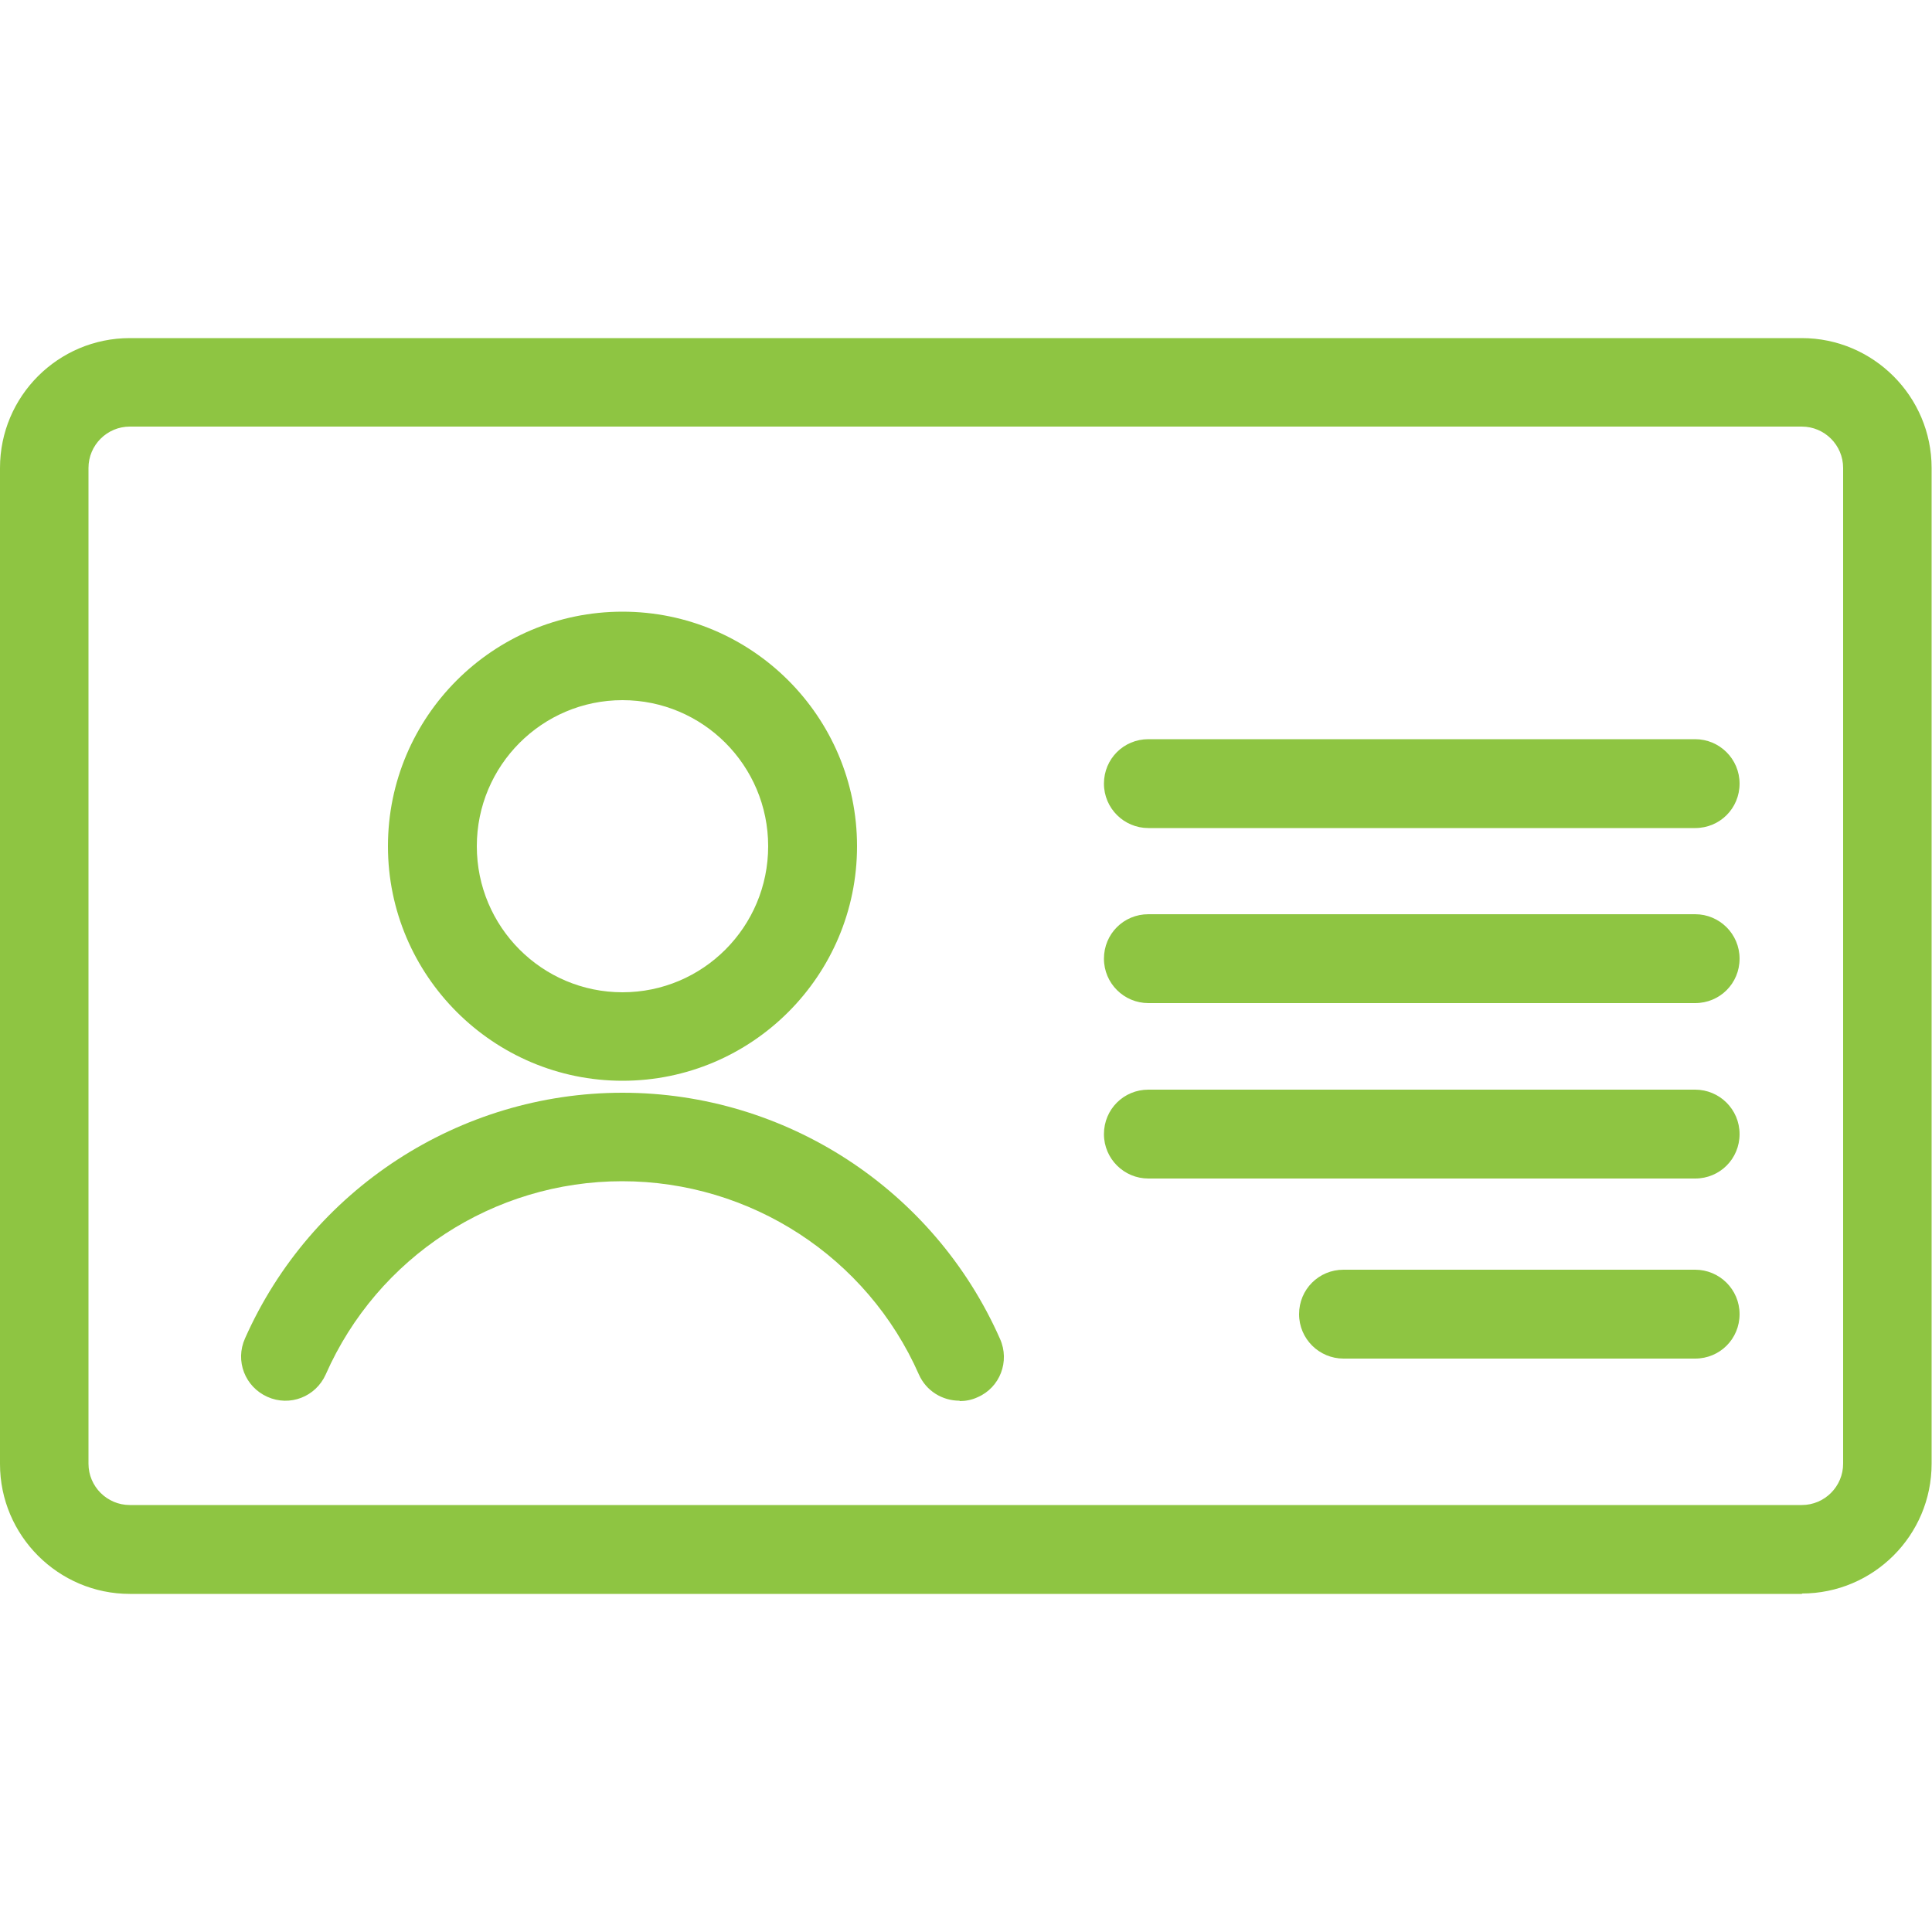 <?xml version="1.0" encoding="UTF-8"?> <svg xmlns="http://www.w3.org/2000/svg" xmlns:xlink="http://www.w3.org/1999/xlink" id="Layer_1" viewBox="0 0 50 50"><defs><style>.cls-1{fill:none;}.cls-2{fill:#8ec542;}.cls-3{clip-path:url(#clippath);}</style><clipPath id="clippath"><rect class="cls-1" y="8.75" width="50" height="32.5"></rect></clipPath></defs><g class="cls-3"><path class="cls-2" d="M46.64,41.25H3.36c-1.85,0-3.36-1.51-3.36-3.36V12.11c0-1.86,1.51-3.36,3.36-3.36h43.27c1.85,0,3.36,1.51,3.36,3.36v25.77c0,1.86-1.51,3.36-3.36,3.36h0ZM3.36,11.04c-.59,0-1.07.48-1.07,1.07v25.77c0,.59.48,1.07,1.07,1.07h43.27c.59,0,1.07-.48,1.07-1.07V12.11c0-.59-.48-1.07-1.07-1.07H3.36Z"></path><path class="cls-2" d="M43.87,21.43h-14.15c-.63,0-1.15-.51-1.15-1.15s.51-1.15,1.15-1.15h14.15c.63,0,1.15.51,1.15,1.15s-.51,1.15-1.15,1.15Z"></path><path class="cls-2" d="M43.87,25.96h-14.15c-.63,0-1.15-.51-1.15-1.15s.51-1.15,1.15-1.15h14.15c.63,0,1.15.51,1.15,1.15s-.51,1.15-1.15,1.15Z"></path><path class="cls-2" d="M43.87,30.5h-14.15c-.63,0-1.15-.51-1.15-1.15s.51-1.15,1.15-1.15h14.15c.63,0,1.15.51,1.15,1.15s-.51,1.15-1.15,1.15Z"></path><path class="cls-2" d="M43.87,35.16h-9.1c-.63,0-1.15-.51-1.15-1.15s.51-1.15,1.15-1.15h9.1c.63,0,1.15.51,1.15,1.15s-.51,1.15-1.15,1.15Z"></path><path class="cls-2" d="M16.11,27.97c-3.34,0-6.07-2.72-6.07-6.07s2.72-6.07,6.07-6.07,6.07,2.72,6.07,6.07-2.72,6.07-6.07,6.07ZM16.11,18.12c-2.08,0-3.77,1.69-3.77,3.78s1.69,3.78,3.77,3.78,3.77-1.69,3.77-3.78-1.69-3.78-3.77-3.78Z"></path><path class="cls-2" d="M24.83,36.25c-.44,0-.86-.25-1.05-.68-1.34-3.04-4.36-5-7.68-5s-6.33,1.96-7.67,5c-.26.58-.93.84-1.51.58-.58-.26-.84-.93-.58-1.51,1.71-3.86,5.55-6.36,9.77-6.36s8.06,2.5,9.77,6.37c.26.58,0,1.26-.58,1.51-.15.07-.31.1-.46.1Z"></path></g></svg> 